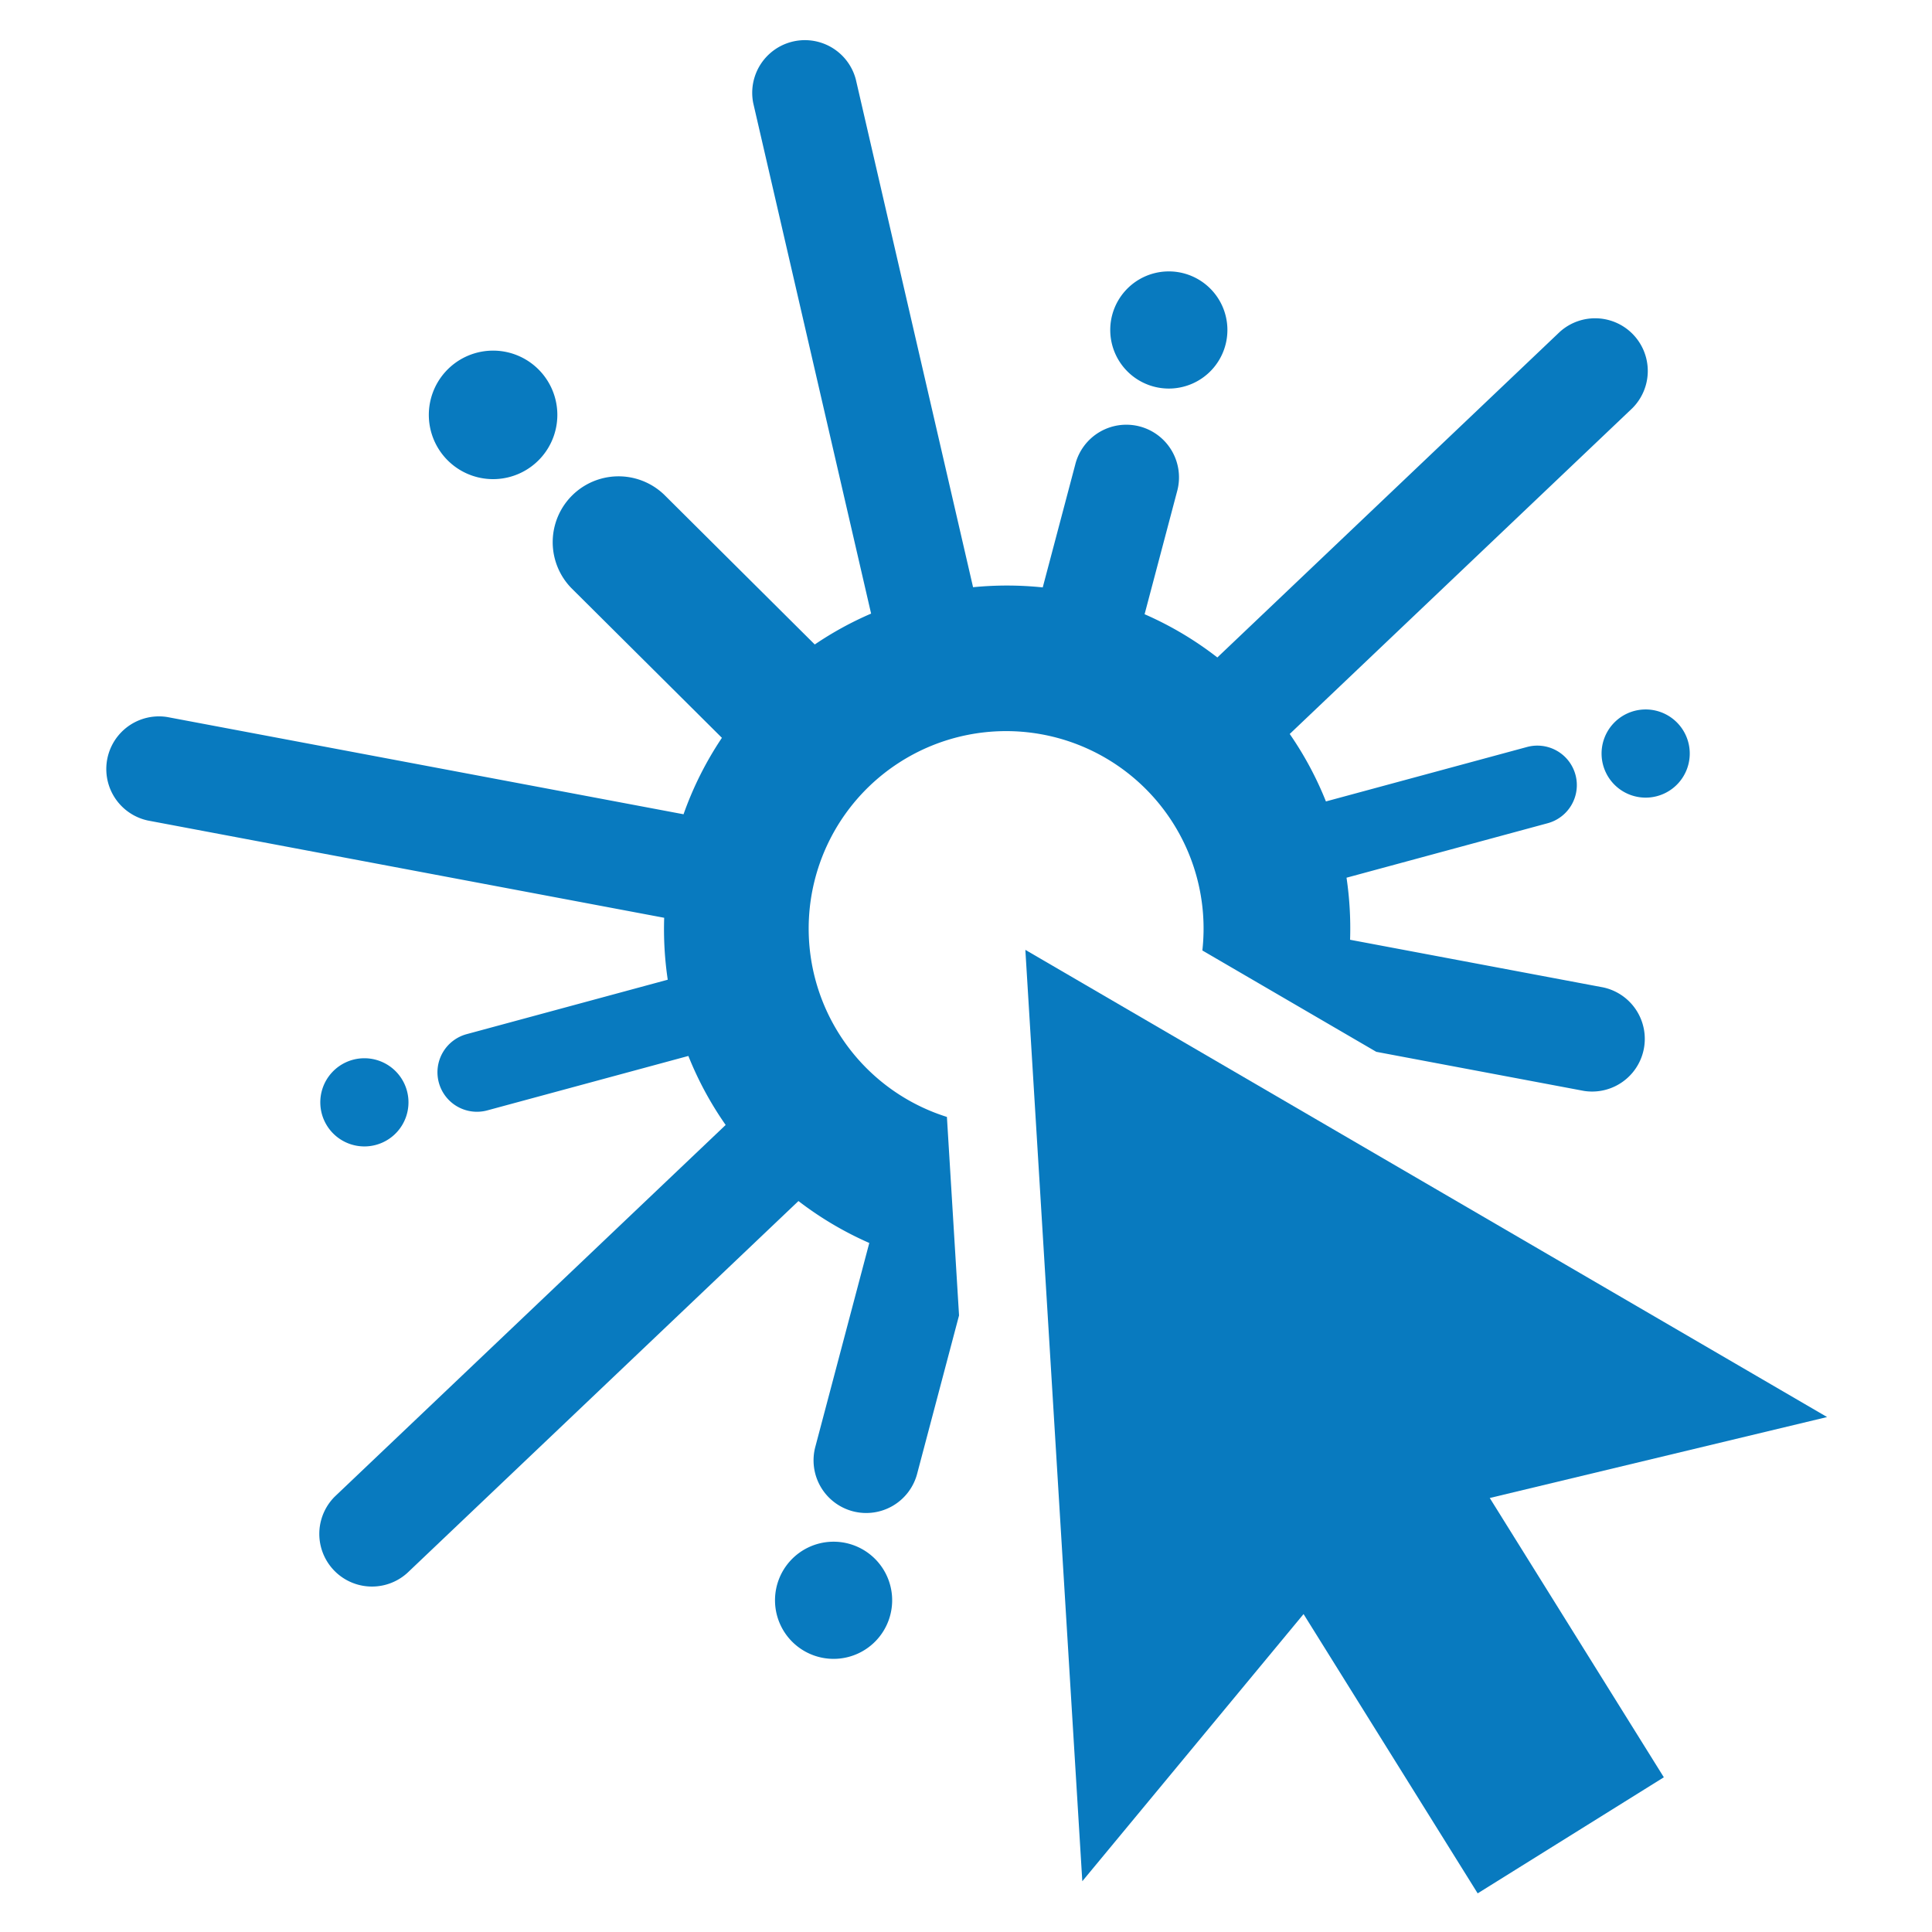 <svg id="Layer_1" data-name="Layer 1" xmlns="http://www.w3.org/2000/svg" viewBox="0 0 50 50"><defs><style>.cls-1{fill:#087abf;}</style></defs><path class="cls-1" d="M30.324,10.054a1.516,1.516,0,1,0-1.589-1.439A1.516,1.516,0,0,0,30.324,10.054Z"/><path class="cls-1" d="M12.844,12.398a1.663,1.663,0,1,0-1.744-1.579A1.663,1.663,0,0,0,12.844,12.398Z"/><path class="cls-1" d="M10.57,28.472a1.141,1.141,0,1,0-1.083,1.196A1.141,1.141,0,0,0,10.57,28.472Z"/><path class="cls-1" d="M41.45,19.558a1.141,1.141,0,1,0,1.083-1.196A1.141,1.141,0,0,0,41.45,19.558Z"/><path class="cls-1" d="M20.059,41.49a1.516,1.516,0,1,0,1.439-1.589A1.516,1.516,0,0,0,20.059,41.49Z"/><polygon class="cls-1" points="28.01 48.686 33.736 41.772 38.242 49 43.06 45.996 38.555 38.768 47.285 36.673 26.536 24.582 28.01 48.686"/><path class="cls-1" d="M3.826,21.235l13.363,2.517a8.937,8.937,0,0,0,.092,1.603L12.08,26.763a1.022,1.022,0,1,0,.534,1.973l5.201-1.408a8.813,8.813,0,0,0,.965,1.786L8.666,38.73a1.363,1.363,0,0,0,1.878,1.975l10.12-9.622a8.818,8.818,0,0,0,1.833,1.085l-1.391,5.255a1.363,1.363,0,1,0,2.635.697l1.079-4.077-.314-5.137a5.11,5.11,0,1,1,6.611-4.308l4.501,2.623,5.37,1.011a1.363,1.363,0,0,0,.504-2.678L34.94,24.321a8.931,8.931,0,0,0-.092-1.606L40.05,21.306a1.022,1.022,0,1,0-.534-1.973l-5.201,1.408a8.811,8.811,0,0,0-.937-1.746l8.864-8.428a1.363,1.363,0,0,0-1.878-1.975l-8.859,8.423a8.817,8.817,0,0,0-1.883-1.119l.839-3.171a1.363,1.363,0,1,0-2.635-.697l-.84,3.174a8.93,8.93,0,0,0-1.803-.005l-3.034-13.14a1.363,1.363,0,0,0-2.655.613L22.544,15.88a8.811,8.811,0,0,0-1.458.799L17.19,12.804A1.704,1.704,0,0,0,14.787,15.22l3.896,3.875a8.82,8.82,0,0,0-.993,1.978L4.33,18.557a1.363,1.363,0,0,0-.504,2.678Z"/></svg>